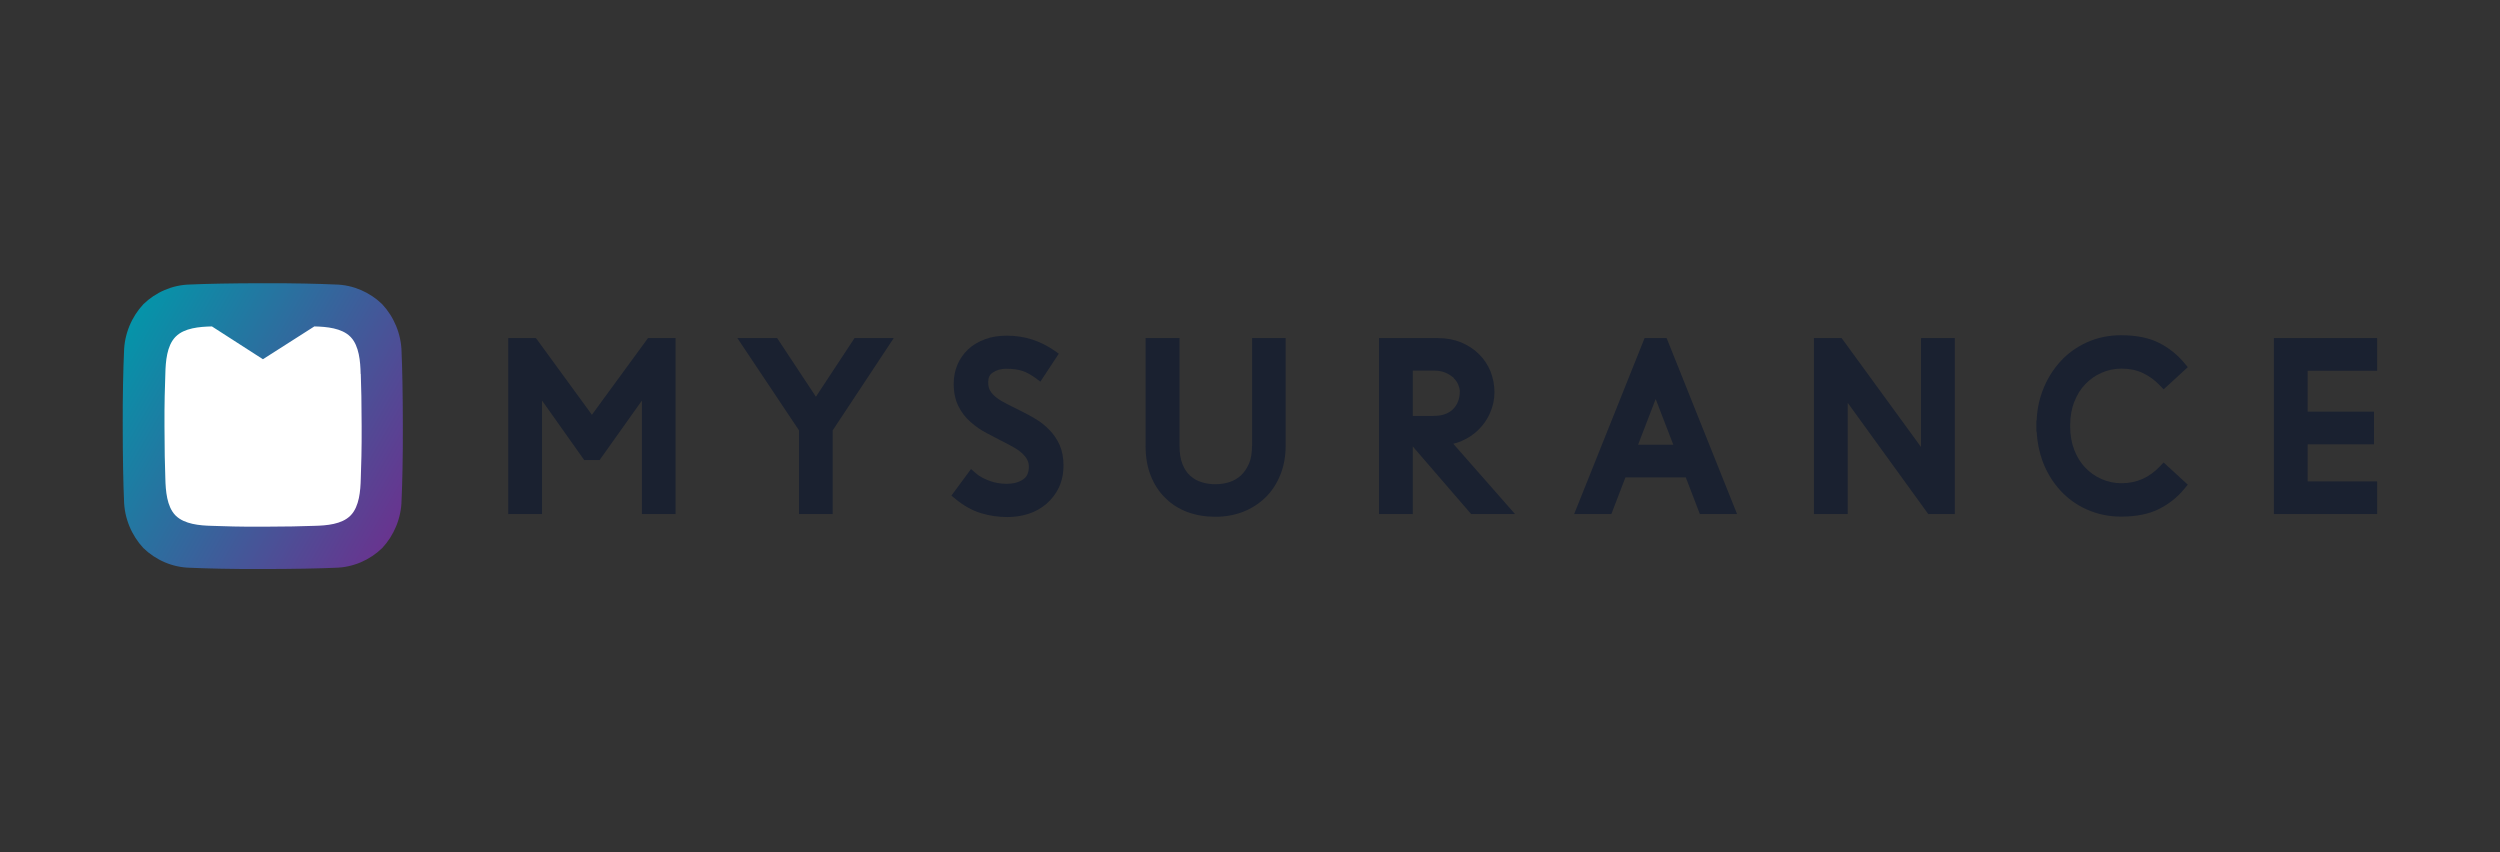 <?xml version="1.0" encoding="UTF-8"?>
<svg id="mysurance" xmlns="http://www.w3.org/2000/svg" xmlns:xlink="http://www.w3.org/1999/xlink" viewBox="0 0 176 60">
  <rect x="0" y="0" width="176" height="60" fill="#333333" stroke="none"/>
  <defs>
    <style>
      .cls-1 {
        fill: url(#_名称未設定グラデーション_30);
      }

      .cls-1, .cls-2, .cls-3 {
        stroke-width: 0px;
      }

      .cls-2 {
        fill: #1a2130;
      }

      .cls-3 {
        fill: #fff;
      }
    </style>
    <linearGradient id="_名称未設定グラデーション_30" data-name="名称未設定グラデーション 30" x1="8.37" y1="24.15" x2="28.64" y2="35.85" gradientUnits="userSpaceOnUse">
      <stop offset="0" stop-color="#0594a9"/>
      <stop offset="1" stop-color="#68348f"/>
    </linearGradient>
  </defs>
  <g>
    <polygon class="cls-2" points="57.44 27.93 54.71 23.8 51.91 23.8 56.25 30.3 56.25 36.19 58.62 36.19 58.62 30.3 62.92 23.8 60.16 23.8 57.44 27.93"/>
    <path class="cls-2" d="M73.86,30.25c-.28-.29-.6-.55-.96-.76-.34-.2-.68-.39-1.01-.55l-1-.5c-.28-.14-.53-.29-.74-.45-.19-.14-.34-.31-.44-.48-.1-.16-.14-.36-.14-.61,0-.31.1-.53.32-.67.26-.18.58-.27.96-.27.44,0,.82.05,1.12.15.3.1.61.27.94.51l.33.25,1.3-1.97-.31-.22c-.49-.34-1.02-.6-1.57-.78-.56-.18-1.16-.27-1.78-.27-.56,0-1.08.08-1.53.25-.46.17-.86.4-1.19.71-.33.31-.58.67-.76,1.09-.17.41-.26.86-.26,1.33,0,.61.11,1.14.33,1.58.21.43.5.81.86,1.12.34.3.72.57,1.15.79.4.21.81.43,1.23.64.24.12.48.25.72.39.21.12.39.25.55.4.14.14.26.28.34.44.07.14.11.29.11.47,0,.43-.12.71-.39.9-.29.21-.7.32-1.21.32-.18,0-.37-.02-.56-.05-.19-.03-.39-.08-.58-.15-.19-.07-.38-.15-.55-.24-.17-.09-.33-.2-.46-.32l-.32-.28-1.38,1.87.29.24c.58.48,1.18.81,1.8,1,.6.18,1.22.27,1.85.27.53,0,1.03-.08,1.5-.23.48-.16.9-.4,1.26-.71.36-.32.66-.7.87-1.15.21-.45.32-.97.32-1.55,0-.54-.09-1.02-.27-1.43-.18-.4-.42-.75-.71-1.05Z"/>
    <path class="cls-2" d="M88.14,31.4c0,.5-.07.93-.22,1.26-.15.33-.34.61-.57.82-.23.21-.5.36-.8.46-.63.2-1.35.2-1.97,0-.3-.09-.56-.24-.79-.45-.22-.2-.41-.47-.54-.81-.14-.34-.21-.77-.21-1.28v-7.6h-2.39v7.61c0,.77.12,1.46.36,2.07.24.61.58,1.14,1.02,1.57.44.44.96.77,1.57,1,.6.22,1.26.33,1.97.33s1.35-.12,1.95-.35c.6-.24,1.13-.58,1.57-1.01.44-.43.79-.96,1.04-1.58.25-.61.38-1.3.38-2.03v-7.61h-2.36v7.6Z"/>
    <path class="cls-2" d="M102.91,31.04h0c.44-.19.84-.45,1.18-.79.34-.34.62-.73.81-1.18.2-.45.31-.94.31-1.46s-.1-1.01-.28-1.47c-.19-.46-.46-.87-.82-1.22-.35-.35-.78-.62-1.26-.82-.49-.2-1.03-.3-1.62-.3h-4.15v12.39h2.38v-4.76l4.11,4.76h3.09l-4.35-4.95c.21-.05.41-.11.61-.2ZM102.34,26.62c.15.14.25.3.32.46.07.17.11.33.11.47,0,.52-.16.93-.47,1.25-.32.32-.77.48-1.39.48h-1.45v-3.19h1.48c.32,0,.6.05.83.15.23.1.42.23.58.37Z"/>
    <polygon class="cls-2" points="135.24 31.47 129.65 23.8 127.7 23.8 127.7 36.19 130.08 36.19 130.08 28.36 135.75 36.19 137.62 36.19 137.62 23.8 135.24 23.8 135.24 31.47"/>
    <polygon class="cls-2" points="167.35 26.1 167.35 23.8 160.08 23.8 160.08 36.19 167.35 36.19 167.35 33.89 162.46 33.89 162.46 31.28 167.13 31.28 167.13 28.98 162.46 28.98 162.46 26.1 167.35 26.1"/>
    <polygon class="cls-2" points="41.67 29.2 37.73 23.8 35.78 23.8 35.78 36.19 38.16 36.19 38.16 28.2 41.13 32.39 42.21 32.39 45.19 28.2 45.19 36.19 47.56 36.19 47.56 23.8 45.62 23.8 41.67 29.2"/>
    <path class="cls-2" d="M146.03,28.29c.19-.49.45-.91.78-1.25.33-.34.71-.61,1.15-.8.44-.19.9-.29,1.39-.29.56,0,1.06.1,1.5.31.45.21.85.5,1.2.87l.27.28,1.7-1.56-.24-.29c-.49-.59-1.09-1.07-1.78-1.42h0c-.71-.36-1.61-.54-2.68-.54-.86,0-1.67.17-2.4.5-.73.33-1.37.79-1.89,1.37-.52.58-.94,1.26-1.23,2.03-.25.66-.39,1.36-.42,2.1h-.02v.39h0v.4h.02c.04.73.18,1.44.42,2.09.29.77.71,1.46,1.23,2.03.53.58,1.16,1.04,1.89,1.36.73.33,1.54.5,2.4.5,1.07,0,1.98-.18,2.68-.54.7-.35,1.3-.83,1.78-1.42l.24-.29-1.7-1.56-.27.28c-.35.37-.76.67-1.2.87-.44.2-.94.31-1.5.31-.49,0-.96-.1-1.39-.29-.44-.19-.83-.46-1.15-.8-.33-.34-.59-.76-.78-1.25-.19-.49-.29-1.05-.29-1.65v-.08c0-.62.1-1.18.29-1.67Z"/>
    <path class="cls-2" d="M115.78,23.8l-4.96,12.39h2.62l.99-2.58h4.25l.99,2.58h2.62l-4.96-12.39h-1.55ZM117.8,31.31h-2.48c.62-1.62,1-2.61,1.24-3.22.23.61.62,1.61,1.24,3.22Z"/>
  </g>
  <g>
    <path class="cls-1" d="M28.27,24.79c-.02-1.28-.54-2.49-1.36-3.37h0c-.86-.84-2.05-1.37-3.3-1.39-1.07-.05-3.01-.1-5.11-.09-2.1,0-4.04.04-5.11.09-1.25.02-2.44.55-3.3,1.39h0s0,0,0,0h0c-.82.88-1.34,2.09-1.36,3.37-.05,1.09-.1,3.07-.09,5.21,0,2.14.04,4.12.09,5.21.02,1.28.54,2.49,1.36,3.37h0c.86.84,2.05,1.37,3.3,1.39,1.07.05,3.01.1,5.11.09,2.1,0,4.04-.04,5.11-.09,1.25-.02,2.44-.55,3.3-1.39h0s0,0,0,0h0c.82-.88,1.34-2.09,1.36-3.37.05-1.09.1-3.07.09-5.21,0-2.14-.04-4.12-.09-5.21Z"/>
    <path class="cls-3" d="M25.39,26.33c-.02-.9-.11-1.97-.69-2.59l-.05-.05c-.6-.59-1.64-.69-2.52-.71l-3.62,2.31-3.59-2.31s0,0,0,0c-.88.02-1.94.11-2.54.71l-.05.05c-.58.62-.67,1.69-.69,2.59-.03.77-.07,2.16-.06,3.67,0,1.51.03,2.9.06,3.67.02.9.11,1.97.69,2.59l.05.05c.61.59,1.66.69,2.54.71.75.03,2.12.07,3.6.06,1.48,0,2.84-.03,3.6-.06.88-.02,1.94-.11,2.54-.71l.05-.05c.58-.62.67-1.69.69-2.59.03-.77.07-2.16.06-3.67,0-1.51-.03-2.9-.06-3.67Z"/>
  </g>
</svg>